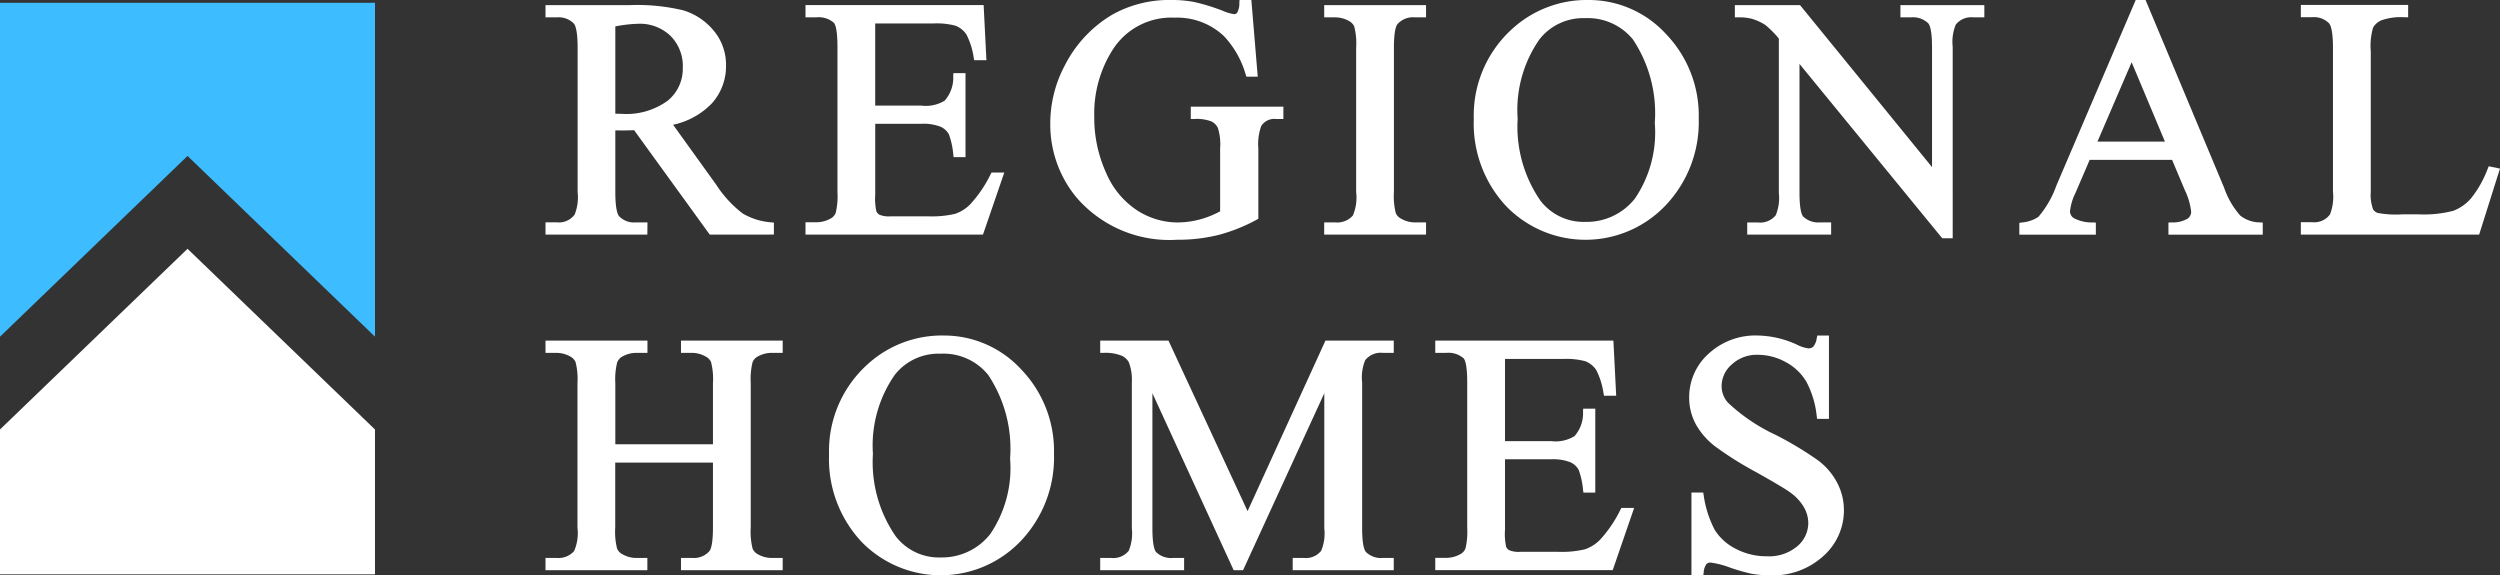<svg xmlns="http://www.w3.org/2000/svg" width="162" height="37.277" viewBox="0 0 162 37.277">
  <rect x="0" y="0" width="162" height="37.277" fill="#333333" stroke="none"/>
  <g id="Group_878" data-name="Group 878" transform="translate(-18 -22)">
    <g id="Group_877" data-name="Group 877" transform="translate(18 22.18)">
      <path id="Path_396" data-name="Path 396" d="M0,.45V22.087L12.152,10.374,24.3,22.088V.45Z" transform="translate(0 -0.45)" fill="#3dbdff"/>
      <path id="Path_397" data-name="Path 397" d="M0,52.108v9.386H24.3V52.11L12.152,40.4Z" transform="translate(0 -24.458)" fill="#fff"/>
    </g>
    <g id="Group_876" data-name="Group 876" transform="translate(53.353 22)">
      <path id="Path_398" data-name="Path 398" d="M95.206,14.911H94.44a1.324,1.324,0,0,1-1.069-.4c-.092-.1-.247-.442-.247-1.564v-4l.124,0c.109,0,.211.006.306.006q.311,0,.787-.018l4.9,6.764H103.4v-.773l-.178-.02a4.264,4.264,0,0,1-1.836-.568A7.292,7.292,0,0,1,99.684,12.5L96.868,8.584A4.907,4.907,0,0,0,99.377,7.2a3.589,3.589,0,0,0,.92-2.449,3.432,3.432,0,0,0-.81-2.28,4.107,4.107,0,0,0-1.951-1.3A12.8,12.8,0,0,0,94.077.83H88.6v.794h.744a1.371,1.371,0,0,1,1.09.4c.092.1.247.442.247,1.564v9.352a3.041,3.041,0,0,1-.191,1.459,1.26,1.26,0,0,1-1.147.508H88.6V15.7h6.6ZM93.124,7.866V2.209A8.722,8.722,0,0,1,94.6,2.04a2.858,2.858,0,0,1,2.106.79,2.764,2.764,0,0,1,.79,2.063,2.659,2.659,0,0,1-.982,2.133,4.539,4.539,0,0,1-2.993.849c-.062,0-.141,0-.239-.005l-.16,0" transform="translate(-88.604 -0.499)" fill="#fff"/>
      <path id="Path_399" data-name="Path 399" d="M143.7,11.676h-.828l-.056.108a8.081,8.081,0,0,1-1.318,1.946,2.466,2.466,0,0,1-.987.624,6.5,6.5,0,0,1-1.724.162h-2.455a1.577,1.577,0,0,1-.712-.1.468.468,0,0,1-.213-.233,4.023,4.023,0,0,1-.071-1.093V8.519h2.982a3.05,3.05,0,0,1,1.257.194,1.132,1.132,0,0,1,.539.5,5.121,5.121,0,0,1,.28,1.295l.024.172h.768V5.238H140.4l-.01.189a2.238,2.238,0,0,1-.553,1.592,2.342,2.342,0,0,1-1.521.322h-2.982V2.018h3.772a4.737,4.737,0,0,1,1.428.145,1.516,1.516,0,0,1,.715.574,4.862,4.862,0,0,1,.469,1.5l.032.161h.791l-.18-3.57H130.818v.794h.712a1.479,1.479,0,0,1,1.13.358c.086.1.229.434.229,1.567v9.4a4.633,4.633,0,0,1-.111,1.331.7.7,0,0,1-.371.4,1.84,1.84,0,0,1-.877.222h-.712V15.7h11.5Z" transform="translate(-113.974 -0.498)" fill="#fff"/>
      <path id="Path_400" data-name="Path 400" d="M181.484,15.221a11.062,11.062,0,0,0,2.469-.989l.1-.057V9.626a3.447,3.447,0,0,1,.188-1.462,1,1,0,0,1,.968-.452h.466v-.8h-6v.8h.2a2.7,2.7,0,0,1,1.132.154.916.916,0,0,1,.424.423,3.569,3.569,0,0,1,.145,1.337v4.067a5.953,5.953,0,0,1-1.294.522,5.7,5.7,0,0,1-1.5.2,4.86,4.86,0,0,1-2.559-.766,5.447,5.447,0,0,1-2.021-2.418,8.63,8.63,0,0,1-.782-3.694A7.7,7.7,0,0,1,174.6,3.245a4.5,4.5,0,0,1,4.039-2.1,4.406,4.406,0,0,1,3.182,1.193,6.09,6.09,0,0,1,1.412,2.492l.045.137h.735L183.6,0h-.767l-.011.188a1.215,1.215,0,0,1-.135.621.226.226,0,0,1-.189.109,2.681,2.681,0,0,1-.732-.212,13.144,13.144,0,0,0-1.861-.574A7.632,7.632,0,0,0,178.435,0a7.547,7.547,0,0,0-3.859.956,8.066,8.066,0,0,0-3.064,3.282,8.007,8.007,0,0,0-.942,3.754,7.413,7.413,0,0,0,1.678,4.78,7.939,7.939,0,0,0,6.528,2.764,10.859,10.859,0,0,0,2.708-.316" transform="translate(-137.865 0)" fill="#fff"/>
      <path id="Path_401" data-name="Path 401" d="M215.06,1.623h.712a1.832,1.832,0,0,1,.882.229.778.778,0,0,1,.352.36,4.437,4.437,0,0,1,.124,1.379v9.351a2.965,2.965,0,0,1-.214,1.522,1.351,1.351,0,0,1-1.145.446h-.712V15.7h6.6V14.91h-.723a1.775,1.775,0,0,1-.873-.231.769.769,0,0,1-.361-.359,4.417,4.417,0,0,1-.125-1.379V3.591c0-1.074.141-1.414.225-1.522a1.335,1.335,0,0,1,1.134-.446h.723V.829h-6.6Z" transform="translate(-164.604 -0.498)" fill="#fff"/>
      <path id="Path_402" data-name="Path 402" d="M251.8,2.2A6.785,6.785,0,0,0,246.776,0a7.152,7.152,0,0,0-5.014,1.943,7.548,7.548,0,0,0-2.412,5.772,7.846,7.846,0,0,0,2.089,5.636,7.158,7.158,0,0,0,10.35-.053,7.836,7.836,0,0,0,2.137-5.614A7.614,7.614,0,0,0,251.8,2.2m-9.61,5.471a8,8,0,0,1,1.418-5.126,3.6,3.6,0,0,1,2.963-1.368,3.769,3.769,0,0,1,3.089,1.377,8.619,8.619,0,0,1,1.418,5.416,7.612,7.612,0,0,1-1.282,4.889,3.977,3.977,0,0,1-3.215,1.519A3.526,3.526,0,0,1,243.665,13a8.446,8.446,0,0,1-1.472-5.331" transform="translate(-179.201 0)" fill="#fff"/>
      <path id="Path_403" data-name="Path 403" d="M292.479,1.623h.7a1.406,1.406,0,0,1,1.1.383c.092.1.247.438.247,1.532v7.788L285.973.829H281.75v.794h.2a3.259,3.259,0,0,1,.879.087,3.333,3.333,0,0,1,.9.409A6.165,6.165,0,0,1,284.6,3V13a2.944,2.944,0,0,1-.2,1.445,1.289,1.289,0,0,1-1.149.469h-.7V15.7h5.438V14.91h-.712a1.423,1.423,0,0,1-1.1-.38c-.089-.1-.239-.438-.239-1.534V4.64l9.191,11.226.059.073h.678V3.537a2.934,2.934,0,0,1,.2-1.445,1.277,1.277,0,0,1,1.138-.469h.712V.829h-5.438Z" transform="translate(-204.684 -0.498)" fill="#fff"/>
      <path id="Path_404" data-name="Path 404" d="M342.272,13.975a5.359,5.359,0,0,1-1.052-1.811L336.181.122,336.13,0h-.638l-5.145,12.036a6.406,6.406,0,0,1-1.16,2.015,2.216,2.216,0,0,1-1.071.364l-.165.029v.762h4.958v-.78l-.185-.013a2.486,2.486,0,0,1-1.251-.283.539.539,0,0,1-.24-.426,3.473,3.473,0,0,1,.346-1.181l.93-2.164h5.341l.824,1.96a4.3,4.3,0,0,1,.412,1.407.543.543,0,0,1-.23.442,1.907,1.907,0,0,1-1.053.244l-.19.009v.784h6.111v-.782l-.187-.012a2.069,2.069,0,0,1-1.264-.437m-4.888-4.8h-4.371l2.214-5.141Z" transform="translate(-232.451 0)" fill="#fff"/>
      <path id="Path_405" data-name="Path 405" d="M385.845,11.272l-.063.153a6.982,6.982,0,0,1-1.076,1.914,2.857,2.857,0,0,1-1.147.815,7.52,7.52,0,0,1-2.269.234h-1.057a6.4,6.4,0,0,1-1.592-.093.562.562,0,0,1-.292-.237,2.688,2.688,0,0,1-.148-1.126v-9.1a4.258,4.258,0,0,1,.15-1.544,1.119,1.119,0,0,1,.544-.476,3.827,3.827,0,0,1,1.528-.194l.2,0v-.8h-6.954v.794h.744a1.369,1.369,0,0,1,1.088.4c.093.107.25.452.25,1.566v9.341a3.134,3.134,0,0,1-.191,1.47,1.26,1.26,0,0,1-1.147.508h-.744V15.7h11.555l1.349-4.278Z" transform="translate(-259.928 -0.498)" fill="#fff"/>
      <path id="Path_406" data-name="Path 406" d="M97.379,56.111h.712a1.778,1.778,0,0,1,.874.23.772.772,0,0,1,.36.358,4.468,4.468,0,0,1,.125,1.39v3.943H93.124V58.089a4.578,4.578,0,0,1,.116-1.345.728.728,0,0,1,.366-.411,1.84,1.84,0,0,1,.877-.222h.723v-.794H88.6v.794h.712a1.83,1.83,0,0,1,.882.229.78.78,0,0,1,.352.359,4.481,4.481,0,0,1,.125,1.39V67.43a2.956,2.956,0,0,1-.215,1.522,1.347,1.347,0,0,1-1.144.446H88.6v.794h6.6V69.4h-.723a1.778,1.778,0,0,1-.873-.23.774.774,0,0,1-.361-.358,4.433,4.433,0,0,1-.125-1.379V63.22H99.45v4.21c0,1.073-.14,1.414-.224,1.522a1.338,1.338,0,0,1-1.135.446h-.712v.794h6.591V69.4h-.712a1.837,1.837,0,0,1-.882-.229.776.776,0,0,1-.352-.36,4.419,4.419,0,0,1-.125-1.379V58.089a4.749,4.749,0,0,1,.111-1.348.7.7,0,0,1,.371-.409,1.841,1.841,0,0,1,.877-.222h.712v-.794H97.379Z" transform="translate(-88.604 -33.245)" fill="#fff"/>
      <path id="Path_407" data-name="Path 407" d="M142.071,54.487a7.148,7.148,0,0,0-5.014,1.943,7.545,7.545,0,0,0-2.413,5.772,7.846,7.846,0,0,0,2.089,5.636,7.158,7.158,0,0,0,10.35-.053,7.837,7.837,0,0,0,2.137-5.615,7.615,7.615,0,0,0-2.122-5.482,6.787,6.787,0,0,0-5.028-2.2m-4.583,7.672a8,8,0,0,1,1.418-5.127,3.6,3.6,0,0,1,2.963-1.367,3.723,3.723,0,0,1,3.089,1.377,8.619,8.619,0,0,1,1.418,5.416,7.611,7.611,0,0,1-1.283,4.89,3.976,3.976,0,0,1-3.215,1.519,3.525,3.525,0,0,1-2.918-1.377,8.448,8.448,0,0,1-1.473-5.331" transform="translate(-116.274 -32.746)" fill="#fff"/>
      <path id="Path_408" data-name="Path 408" d="M188.228,66.366l-5.071-10.933-.053-.116h-4.426v.794h.2a2.793,2.793,0,0,1,1.195.186,1,1,0,0,1,.463.43,3.162,3.162,0,0,1,.192,1.3v9.459a2.931,2.931,0,0,1-.2,1.445,1.274,1.274,0,0,1-1.138.469h-.712v.794h5.437V69.4H183.4a1.4,1.4,0,0,1-1.1-.38c-.089-.1-.239-.438-.239-1.534v-8.76l5.266,11.468h.608L193.2,58.726v8.758a2.925,2.925,0,0,1-.2,1.448,1.26,1.26,0,0,1-1.136.466h-.712v.794H197.7V69.4h-.7a1.4,1.4,0,0,1-1.1-.382c-.093-.1-.248-.438-.248-1.532V58.025a2.928,2.928,0,0,1,.2-1.445,1.288,1.288,0,0,1,1.149-.469h.7v-.794h-4.427Z" transform="translate(-142.738 -33.245)" fill="#fff"/>
      <path id="Path_409" data-name="Path 409" d="M245.093,66.271a8.083,8.083,0,0,1-1.319,1.946,2.476,2.476,0,0,1-.987.624,6.494,6.494,0,0,1-1.724.162h-2.455a1.586,1.586,0,0,1-.712-.1.47.47,0,0,1-.213-.233,4.024,4.024,0,0,1-.071-1.094V63.007h2.982a3.056,3.056,0,0,1,1.257.193,1.134,1.134,0,0,1,.539.5,5.108,5.108,0,0,1,.28,1.295l.024.172h.768V59.726h-.784l-.01.189a2.237,2.237,0,0,1-.553,1.592,2.344,2.344,0,0,1-1.521.322h-2.982V56.506h3.772a4.72,4.72,0,0,1,1.428.145,1.5,1.5,0,0,1,.715.575,4.872,4.872,0,0,1,.469,1.5l.031.161h.79l-.181-3.569H233.093v.794h.712a1.479,1.479,0,0,1,1.13.358c.086.1.229.433.229,1.566v9.405a4.66,4.66,0,0,1-.111,1.331.7.7,0,0,1-.371.4,1.841,1.841,0,0,1-.877.222h-.712v.794h11.5l1.387-4.029h-.828Z" transform="translate(-175.441 -33.245)" fill="#fff"/>
      <path id="Path_410" data-name="Path 410" d="M282.744,62.616a22.1,22.1,0,0,0-2.8-1.689,11.726,11.726,0,0,1-3.091-2.088,1.621,1.621,0,0,1-.412-1.078,1.857,1.857,0,0,1,.662-1.4,2.374,2.374,0,0,1,1.7-.624,3.734,3.734,0,0,1,1.8.477,3.4,3.4,0,0,1,1.338,1.281,6.057,6.057,0,0,1,.664,2.221l.024.173h.768V54.487h-.755l-.034.158a1.113,1.113,0,0,1-.225.564.44.44,0,0,1-.317.111,2.247,2.247,0,0,1-.763-.25,6.326,6.326,0,0,0-2.525-.583,4.473,4.473,0,0,0-3.18,1.18,3.773,3.773,0,0,0-1.258,2.831,3.6,3.6,0,0,0,.43,1.739,4.683,4.683,0,0,0,1.242,1.428,22.352,22.352,0,0,0,2.668,1.677c1.225.686,1.981,1.139,2.25,1.346a3.042,3.042,0,0,1,.858.95,2.072,2.072,0,0,1,.27.984,1.974,1.974,0,0,1-.709,1.518,2.835,2.835,0,0,1-1.974.653,4.273,4.273,0,0,1-2.025-.489A3.4,3.4,0,0,1,276,67.089a6.854,6.854,0,0,1-.722-2.264l-.029-.164h-.762v5.363h.767l.025-.17a1.067,1.067,0,0,1,.176-.553.364.364,0,0,1,.278-.1,5.613,5.613,0,0,1,1.257.326,12.09,12.09,0,0,0,1.4.4,7.212,7.212,0,0,0,1.219.1,4.832,4.832,0,0,0,3.419-1.244,3.956,3.956,0,0,0,1.339-2.98,3.829,3.829,0,0,0-.422-1.745,4.3,4.3,0,0,0-1.2-1.439" transform="translate(-200.234 -32.746)" fill="#fff"/>
    </g>
  </g>
</svg>
